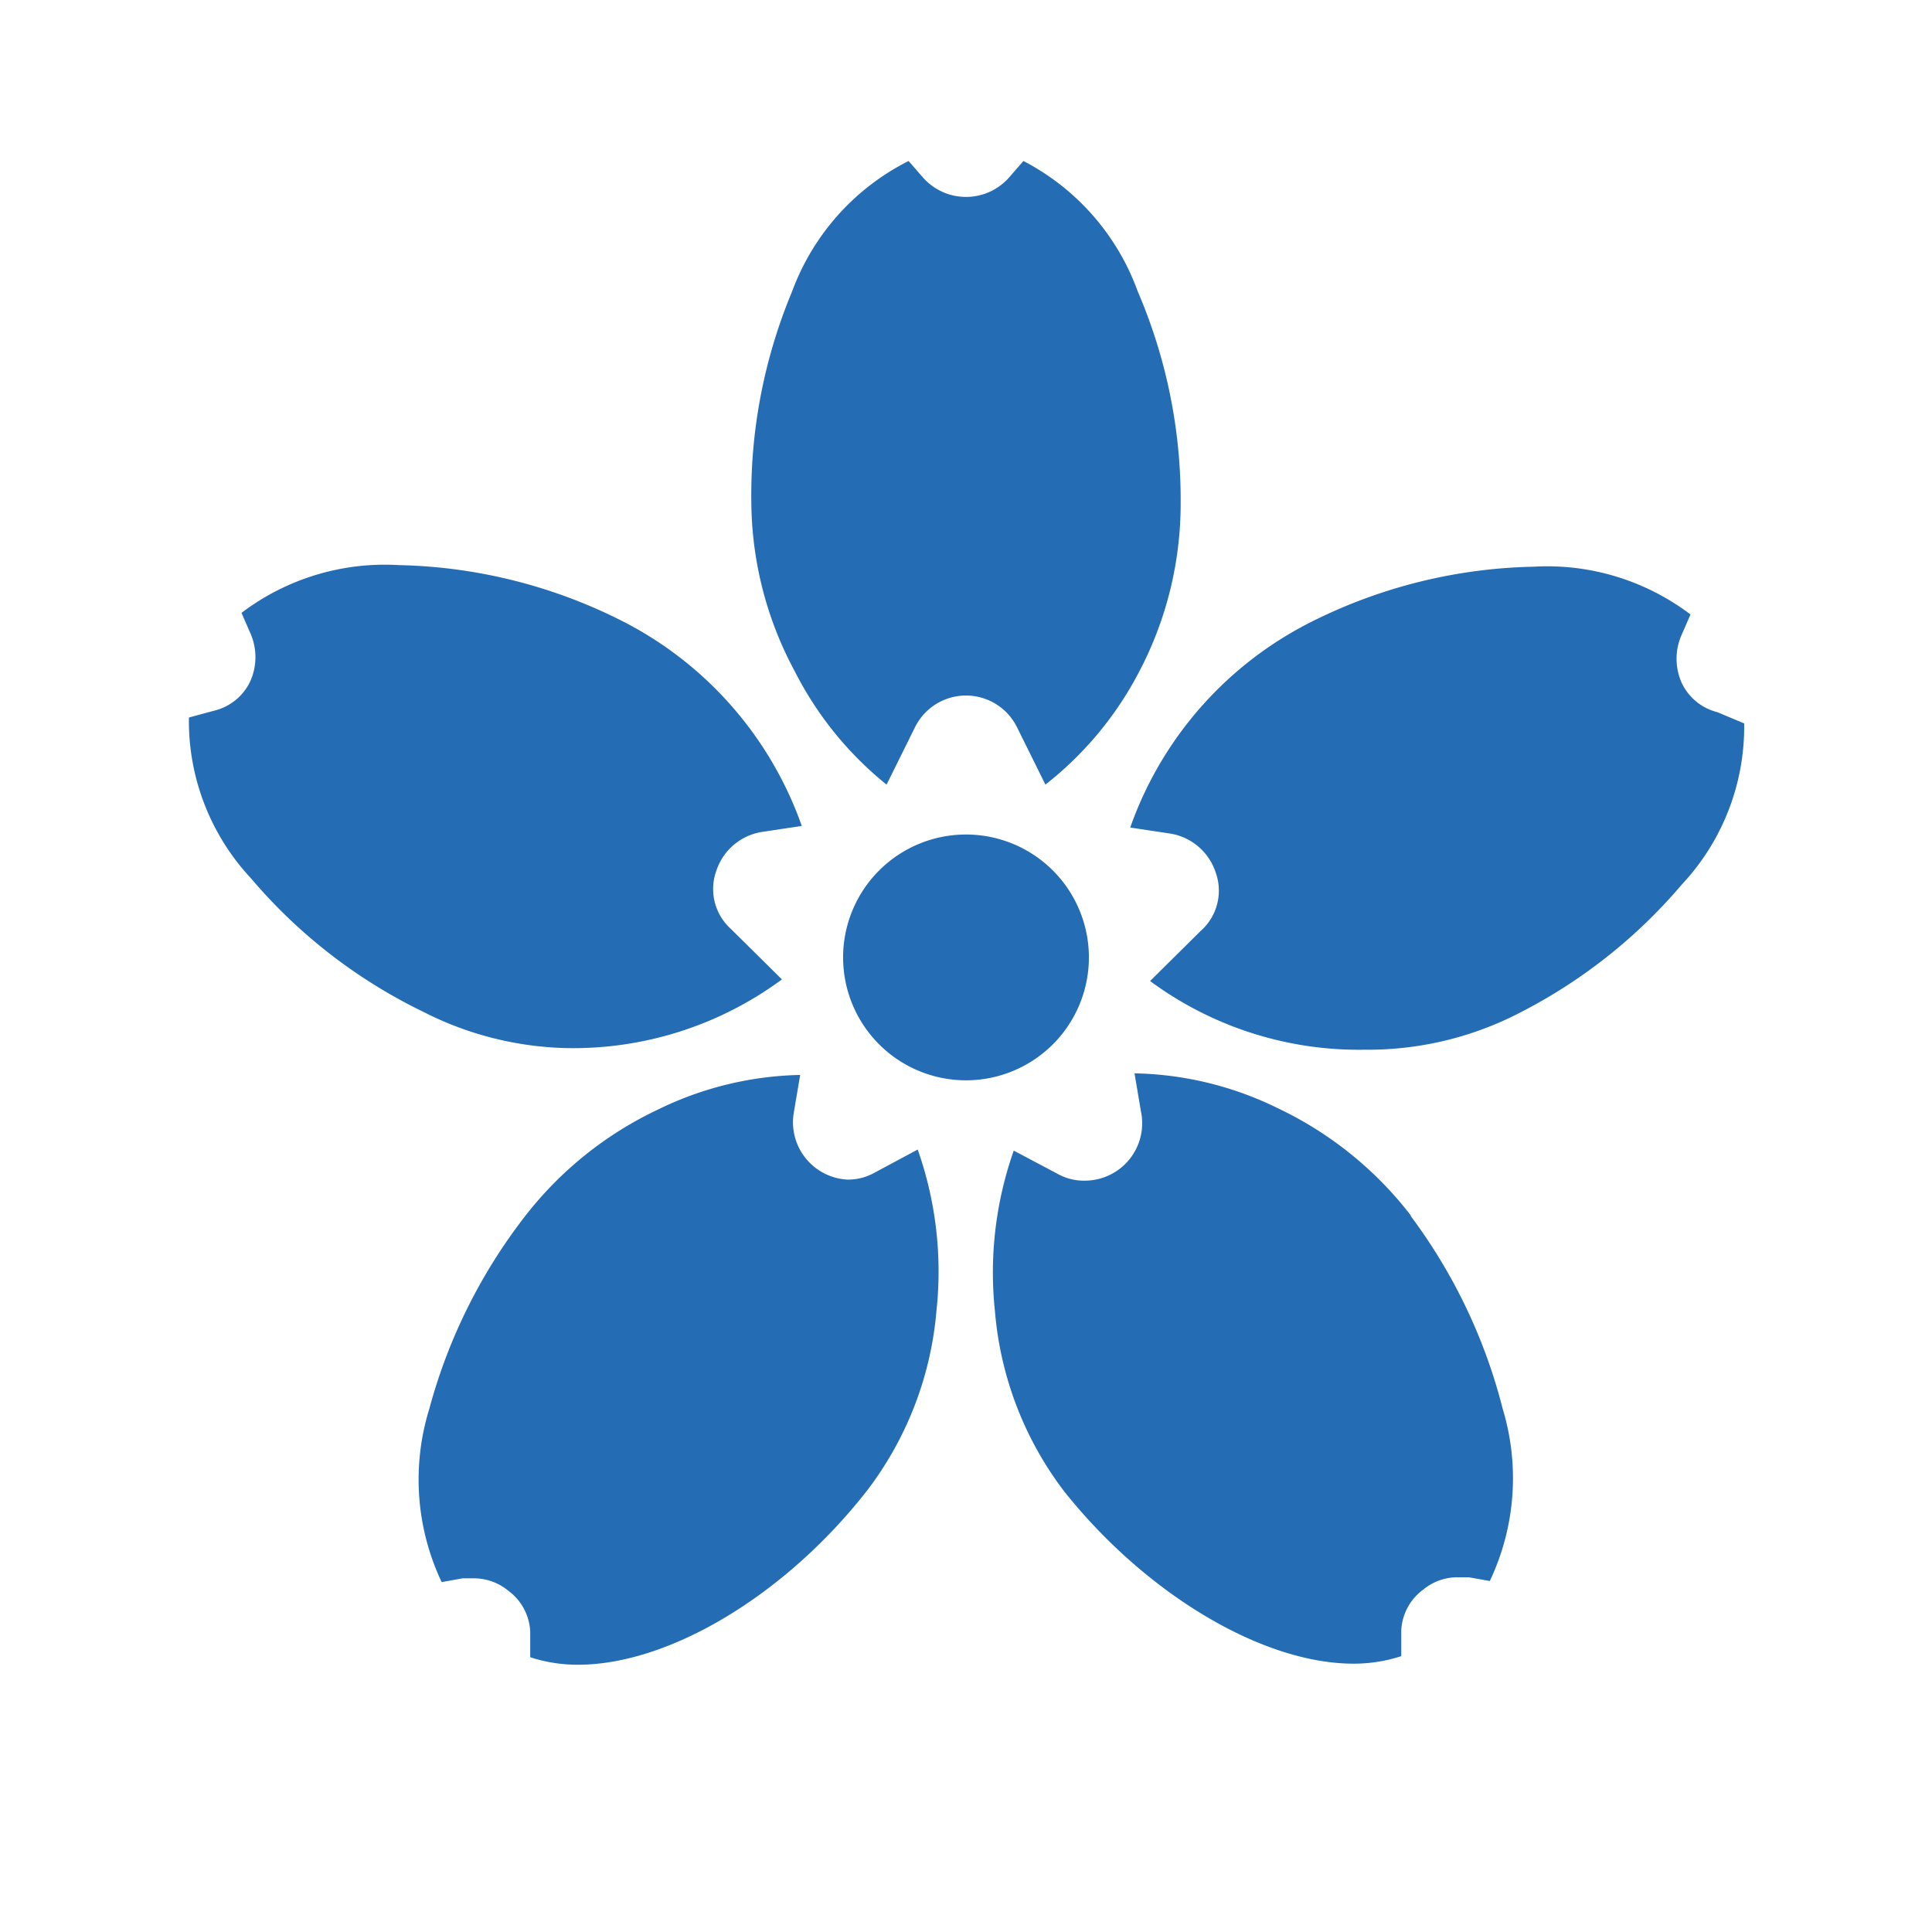 <svg id="レイヤー_1" data-name="レイヤー 1" xmlns="http://www.w3.org/2000/svg" viewBox="0 0 36 36" width="36" height="36"><path d="M16.52,14.62l.53-1.07a1.06,1.06,0,0,1,1.9,0l.53,1.07a6.46,6.46,0,0,0,1.75-2.11A6.73,6.73,0,0,0,22,9.37a9.84,9.84,0,0,0-.8-3.94A4.44,4.44,0,0,0,19.07,3l-.27.31a1.07,1.07,0,0,1-1.6,0L16.93,3a4.44,4.44,0,0,0-2.17,2.43A9.84,9.84,0,0,0,14,9.37a6.73,6.73,0,0,0,.81,3.14A6.46,6.46,0,0,0,16.52,14.62Zm-.24,7.24a1,1,0,0,1-.49.12,1.07,1.07,0,0,1-1-1.24l.12-.71a6.3,6.3,0,0,0-2.66.65,6.81,6.81,0,0,0-2.48,2A10.16,10.16,0,0,0,8,26.25a4.46,4.46,0,0,0,.23,3.23l.39-.07.2,0a1,1,0,0,1,.65.23,1,1,0,0,1,.41.77l0,.47a2.86,2.86,0,0,0,.89.14c1.7,0,3.87-1.3,5.39-3.25a6.41,6.41,0,0,0,1.29-3.35,6.83,6.83,0,0,0-.35-3Zm-5.71-2.33h0a6.55,6.55,0,0,0,4-1.28l-.95-.94a1,1,0,0,1-.27-1.09,1.07,1.07,0,0,1,.86-.72l.73-.11a6.83,6.83,0,0,0-3.43-3.86,9.64,9.64,0,0,0-4.08-1,4.42,4.42,0,0,0-2.93.89l.17.39a1.1,1.1,0,0,1,0,.87,1,1,0,0,1-.67.56l-.48.13a4.3,4.3,0,0,0,1.16,3,9.82,9.82,0,0,0,3.22,2.49A6.16,6.16,0,0,0,10.57,19.53Zm9.72-1.68A2.29,2.29,0,1,0,18,20.13,2.29,2.29,0,0,0,20.29,17.85Zm6,4.8a6.81,6.81,0,0,0-2.48-2A6.3,6.3,0,0,0,21.14,20l.12.71A1.07,1.07,0,0,1,20.21,22a1,1,0,0,1-.49-.12l-.83-.44a6.83,6.83,0,0,0-.35,3,6.41,6.41,0,0,0,1.29,3.35C21.35,29.7,23.52,31,25.22,31a2.86,2.86,0,0,0,.89-.14l0-.47a1,1,0,0,1,.41-.77,1,1,0,0,1,.65-.23l.2,0,.39.07A4.46,4.46,0,0,0,28,26.25,10.16,10.16,0,0,0,26.28,22.65ZM32,13.27a1,1,0,0,1-.67-.56,1.1,1.1,0,0,1,0-.87l.17-.39a4.42,4.42,0,0,0-2.93-.89,9.64,9.64,0,0,0-4.08,1,6.83,6.83,0,0,0-3.43,3.86l.73.11a1.07,1.07,0,0,1,.86.72,1,1,0,0,1-.27,1.09l-.95.94a6.55,6.55,0,0,0,4,1.28h0a6.16,6.16,0,0,0,2.69-.59,9.82,9.82,0,0,0,3.22-2.49,4.3,4.3,0,0,0,1.16-3Z" style="fill:#246cb3"/></svg>